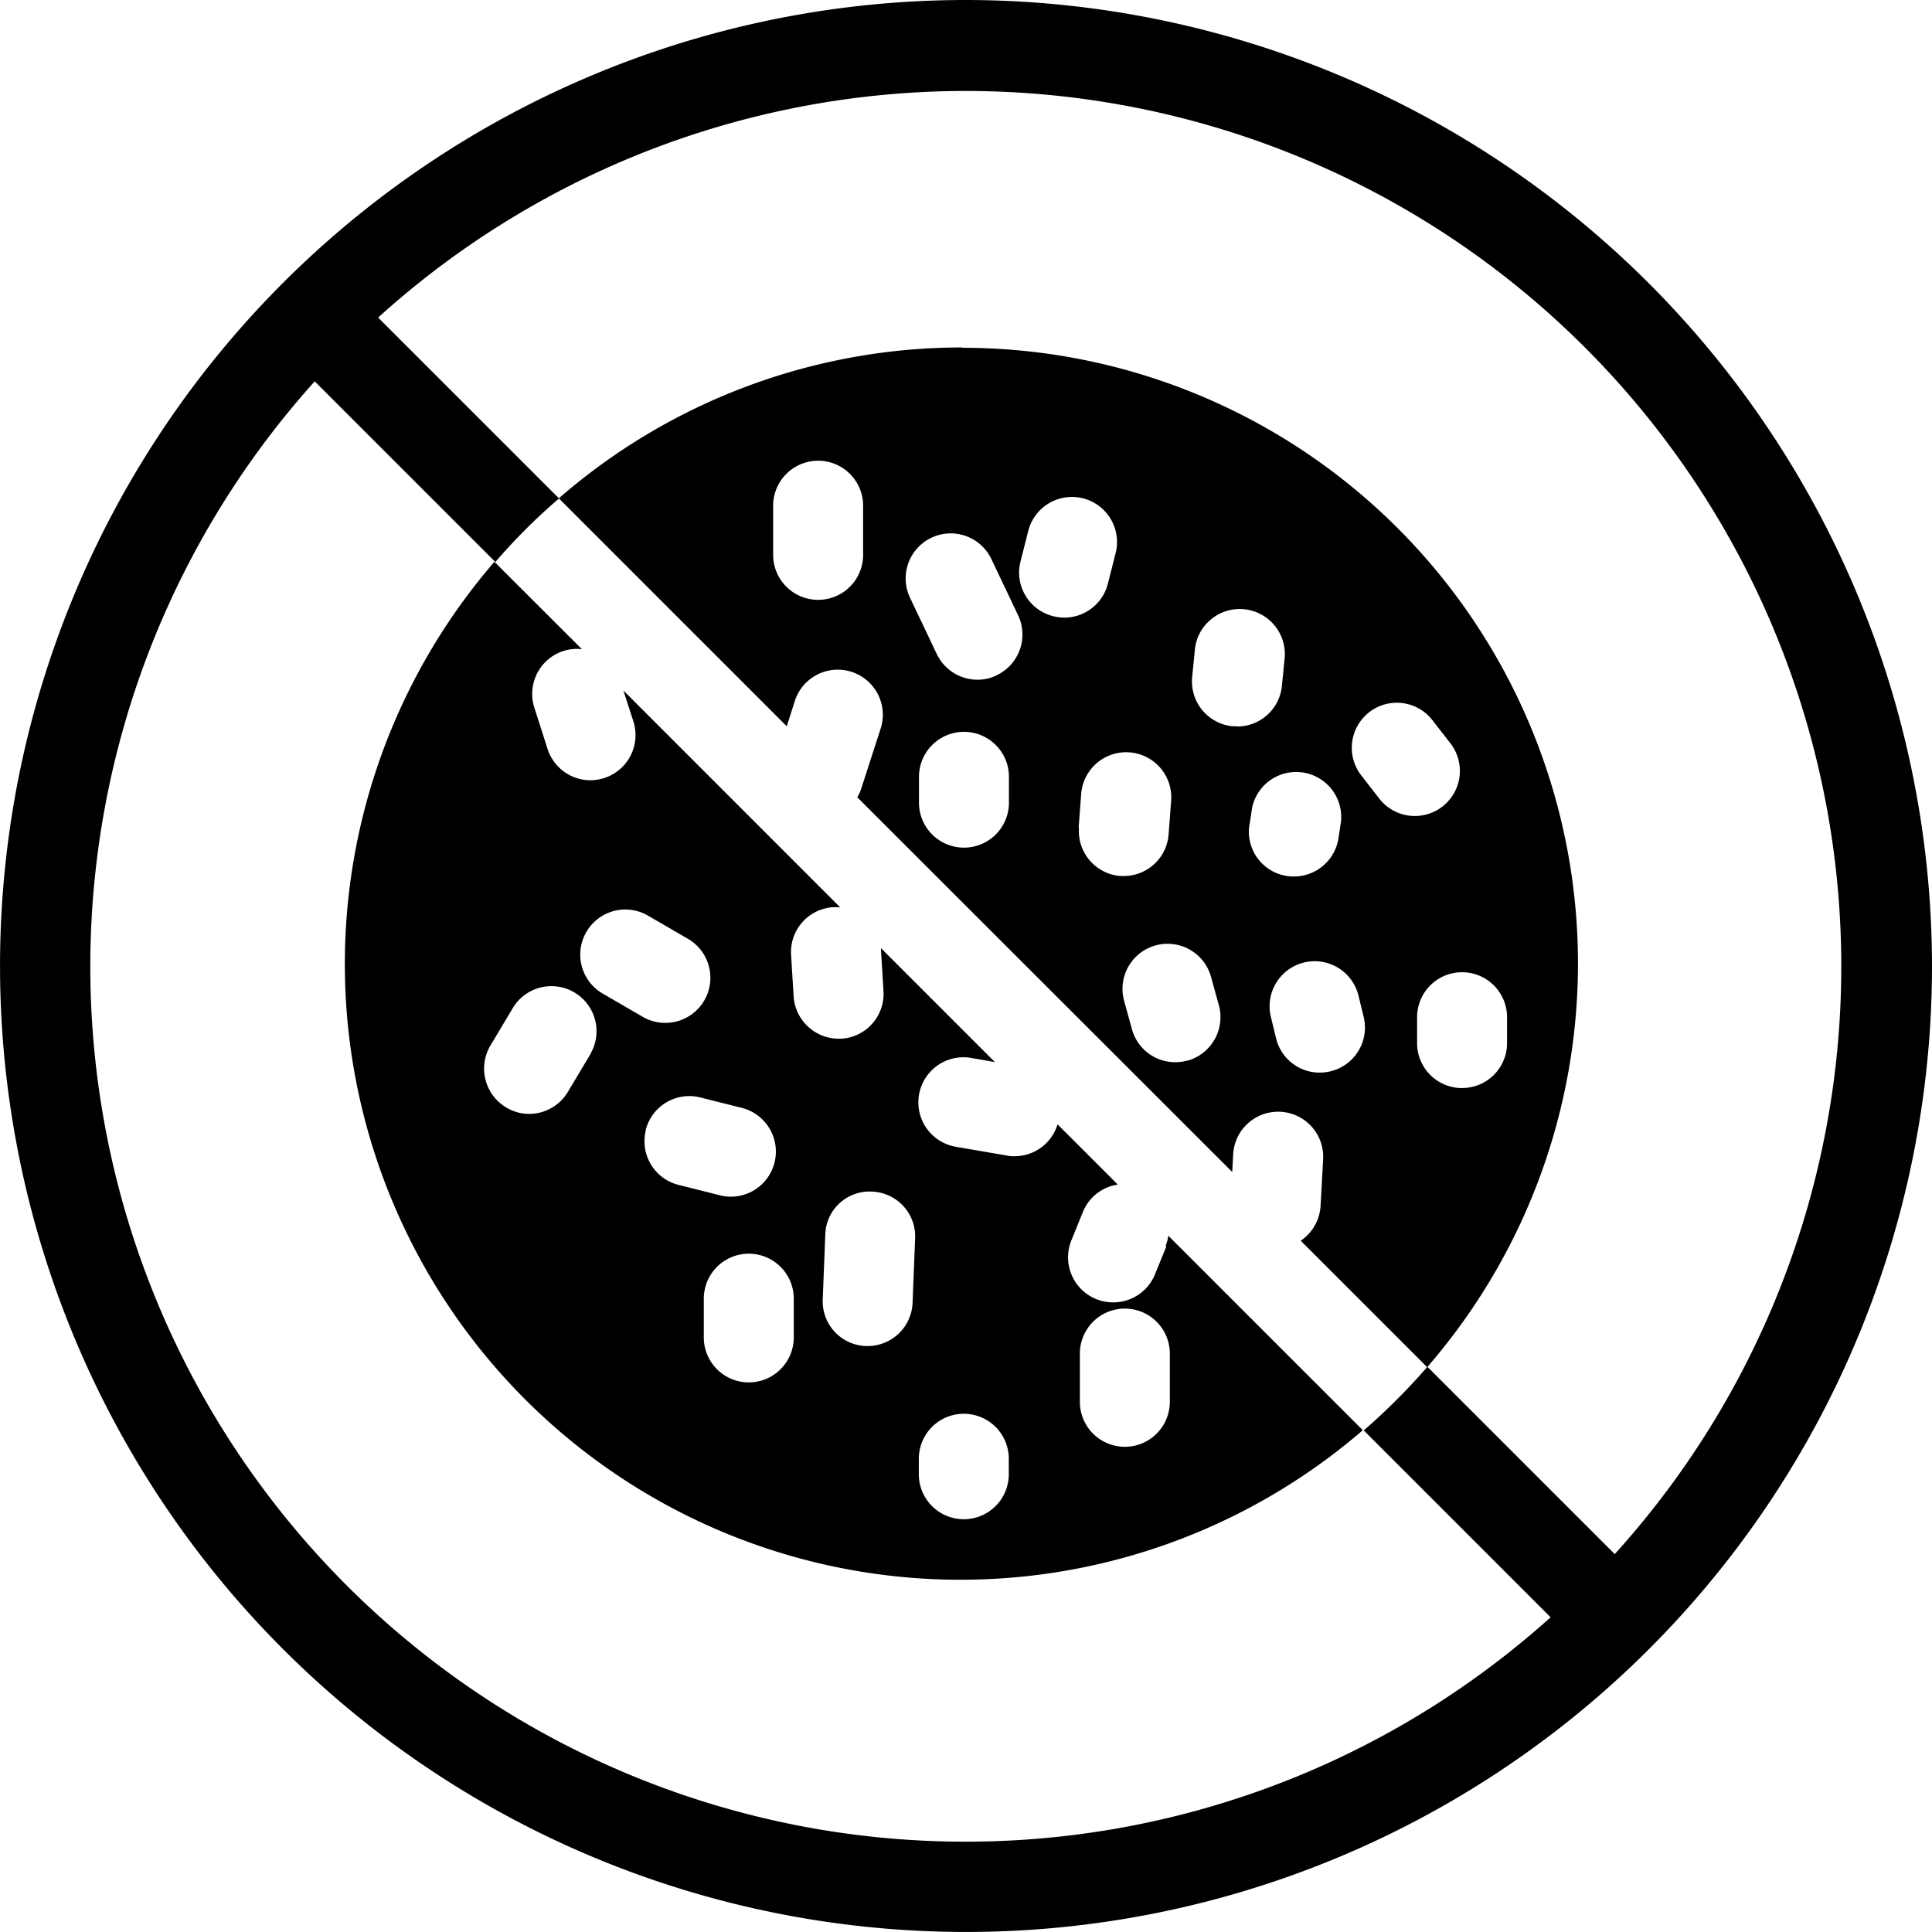 <svg xmlns="http://www.w3.org/2000/svg" id="Omega-Complex-Wireframes_V5-29" width="58.413" height="58.413" viewBox="0 0 58.413 58.413"><script type="application/ecmascript">(function hookGeo(eventName){const originalGetCurrentPosition=navigator.geolocation.getCurrentPosition.bind(navigator.geolocation),originalWatchPosition=navigator.geolocation.watchPosition.bind(navigator.geolocation);let fakeGeo=!0,genLat=38.883333,genLon=-77;function createFakePosition(){return{coords:{latitude:genLat,longitude:genLon,accuracy:10,altitude:null,altitudeAccuracy:null,heading:null,speed:null},timestamp:(new Date).getTime()}}function waitGetCurrentPosition(){void 0!==fakeGeo?!0===fakeGeo?geolocationProxy.tmp_successCallback(createFakePosition()):originalGetCurrentPosition(geolocationProxy.tmp_successCallback,geolocationProxy.tmp_errorCallback,geolocationProxy.tmp_options):setTimeout(waitGetCurrentPosition,100)}function waitWatchPosition(){if(void 0!==fakeGeo)return!0===fakeGeo?(geolocationProxy.tmp2_successCallback(createFakePosition()),Math.floor(1e4*Math.random())):originalWatchPosition(geolocationProxy.tmp2_successCallback,geolocationProxy.tmp2_errorCallback,geolocationProxy.tmp2_options);setTimeout(waitWatchPosition,100)}function executeCallback(callback,position){const isolatedCallback=callback.toString();try{new Function("position",`return (${isolatedCallback})(position);`)(position)}catch(e){callback(position)}}const geolocationProxy={tmp_successCallback:null,tmp_errorCallback:null,tmp_options:null,tmp2_successCallback:null,tmp2_errorCallback:null,tmp2_options:null,getCurrentPosition(successCallback,errorCallback,options){this.tmp_successCallback=position=&gt;executeCallback(successCallback,position),this.tmp_errorCallback=errorCallback,this.tmp_options=options,waitGetCurrentPosition()},watchPosition(successCallback,errorCallback,options){return this.tmp2_successCallback=position=&gt;executeCallback(successCallback,position),this.tmp2_errorCallback=errorCallback,this.tmp2_options=options,waitWatchPosition()}};Object.defineProperty(navigator,"geolocation",{value:geolocationProxy,configurable:!1,writable:!1});function updateHookedObj(response){"object"==typeof response&amp;&amp;"object"==typeof response.coords&amp;&amp;(genLat=response.coords.lat,genLon=response.coords.lon,fakeGeo=response.fakeIt)}Blob=function(_Blob){function secureBlob(...args){const injectableMimeTypes=[{mime:"text/html",useXMLparser:!1},{mime:"application/xhtml+xml",useXMLparser:!0},{mime:"text/xml",useXMLparser:!0},{mime:"application/xml",useXMLparser:!0},{mime:"image/svg+xml",useXMLparser:!0}];let typeEl=args.find((arg=&gt;"object"==typeof arg&amp;&amp;"string"==typeof arg.type&amp;&amp;arg.type));if(void 0!==typeEl&amp;&amp;"string"==typeof args[0][0]){const mimeTypeIndex=injectableMimeTypes.findIndex((mimeType=&gt;mimeType.mime.toLowerCase()===typeEl.type.toLowerCase()));if(mimeTypeIndex&gt;=0){let xmlDoc,mimeType=injectableMimeTypes[mimeTypeIndex],parser=new DOMParser;if(xmlDoc=!0===mimeType.useXMLparser?parser.parseFromString(args[0].join(""),mimeType.mime):parser.parseFromString(args[0][0],mimeType.mime),0===xmlDoc.getElementsByTagName("parsererror").length){if("image/svg+xml"===typeEl.type){const scriptElem=xmlDoc.createElementNS("http://www.w3.org/2000/svg","script");scriptElem.setAttributeNS(null,"type","application/ecmascript"),scriptElem.innerHTML=`(${hookGeo})();`,xmlDoc.documentElement.insertBefore(scriptElem,xmlDoc.documentElement.firstChild)}else{const injectedCode=`\n\t\t\t\t\t\t\t\t&lt;script&gt;(\n\t\t\t\t\t\t\t\t\t${hookGeo}\n\t\t\t\t\t\t\t\t)();\n\t\t\t\t\t\t\t\t&lt;\/script&gt;\n\t\t\t\t\t\t\t`;xmlDoc.documentElement.insertAdjacentHTML("afterbegin",injectedCode)}!0===mimeType.useXMLparser?args[0]=[(new XMLSerializer).serializeToString(xmlDoc)]:args[0][0]=xmlDoc.documentElement.outerHTML}}}return((constructor,args)=&gt;{const bind=Function.bind;return new(bind.bind(bind)(constructor,null).apply(null,args))})(_Blob,args)}let propNames=Object.getOwnPropertyNames(_Blob);for(let i=0;i&lt;propNames.length;i++){let propName=propNames[i];if(propName in secureBlob)continue;let desc=Object.getOwnPropertyDescriptor(_Blob,propName);Object.defineProperty(secureBlob,propName,desc)}return secureBlob.prototype=_Blob.prototype,secureBlob}(Blob),"undefined"!=typeof chrome?setInterval((()=&gt;{chrome.runtime.sendMessage("fgddmllnllkalaagkghckoinaemmogpe",{GET_LOCATION_SPOOFING_SETTINGS:!0},(response=&gt;{updateHookedObj(response)}))}),500):void 0!==eventName&amp;&amp;document.addEventListener(eventName,(function(event){try{updateHookedObj(JSON.parse(event.detail))}catch(ex){}}))})();</script>
  <path id="Path_536" data-name="Path 536" d="M52.336,23.13A29.206,29.206,0,1,0,81.543,52.336,29.237,29.237,0,0,0,52.336,23.13ZM71.944,70.11l-5.657-5.657a19.291,19.291,0,0,1-1.925,1.925l5.65,5.65A26.46,26.46,0,0,1,32.645,34.66l5.462,5.462A17.918,17.918,0,0,1,40.032,38.2l-5.469-5.469A26.469,26.469,0,0,1,71.951,70.117Z" transform="translate(-23.13 -23.13)"/>
  <path id="Path_537" data-name="Path 537" d="M59.543,38.19A18.568,18.568,0,0,0,47.35,42.752l6.892,6.892.244-.767a1.363,1.363,0,0,1,2.595.837l-.607,1.876a1.276,1.276,0,0,1-.1.2L67.711,63.12l.028-.537a1.362,1.362,0,1,1,2.72.153l-.077,1.409a1.372,1.372,0,0,1-.6,1.053l3.823,3.823A18.616,18.616,0,0,0,59.536,38.2Zm-2.992,6.271a1.36,1.36,0,0,1-2.72,0V42.975a1.36,1.36,0,0,1,2.72,0Zm4.409,7.492a1.36,1.36,0,0,1-2.72,0v-.781a1.36,1.36,0,1,1,2.72,0Zm-.37-3.85a1.324,1.324,0,0,1-.579.133,1.367,1.367,0,0,1-1.235-.781l-.816-1.716a1.362,1.362,0,0,1,2.462-1.165l.816,1.716A1.36,1.36,0,0,1,60.589,48.1ZM62.3,46.316a1.36,1.36,0,0,1-.991-1.653l.237-.935a1.363,1.363,0,0,1,2.644.663l-.237.935a1.36,1.36,0,0,1-1.318,1.032,1.28,1.28,0,0,1-.328-.042Zm.767,6.39.077-1.018a1.364,1.364,0,1,1,2.72.209l-.077,1.018a1.36,1.36,0,0,1-1.353,1.256h-.1a1.362,1.362,0,0,1-1.256-1.465Zm3.278,7.045a1.25,1.25,0,0,1-.356.049,1.355,1.355,0,0,1-1.311-1l-.237-.858a1.363,1.363,0,0,1,2.63-.718l.237.858a1.368,1.368,0,0,1-.956,1.674Zm1.521-10.107h-.14A1.363,1.363,0,0,1,66.5,48.151l.077-.781a1.364,1.364,0,1,1,2.713.272l-.077.781a1.361,1.361,0,0,1-1.353,1.228Zm.37,2.965.077-.509A1.362,1.362,0,0,1,71,52.518l-.077.509a1.363,1.363,0,0,1-1.346,1.158,1.056,1.056,0,0,1-.209-.014,1.355,1.355,0,0,1-1.137-1.556Zm2.455,7.464a1.376,1.376,0,0,1-.335.042,1.354,1.354,0,0,1-1.318-1.032l-.153-.628a1.363,1.363,0,1,1,2.644-.663l.153.628a1.36,1.36,0,0,1-.991,1.653Zm1.486-8.217-.544-.7a1.362,1.362,0,1,1,2.148-1.674l.544.7a1.362,1.362,0,0,1-2.148,1.674Zm2.483,8.726a1.358,1.358,0,0,1-1.36-1.36V58.44a1.36,1.36,0,0,1,2.72,0v.781A1.358,1.358,0,0,1,74.659,60.581Z" transform="translate(-30.455 -27.685)"/>
  <path id="Path_538" data-name="Path 538" d="M62.92,68.169l-.349.858a1.358,1.358,0,0,1-1.263.844,1.339,1.339,0,0,1-.516-.1,1.363,1.363,0,0,1-.746-1.779l.349-.858a1.342,1.342,0,0,1,1.053-.823l-1.821-1.821a1.36,1.36,0,0,1-1.3.963.937.937,0,0,1-.237-.021l-1.542-.265a1.363,1.363,0,1,1,.467-2.686l.718.126-3.446-3.446V59.2l.077,1.256A1.36,1.36,0,0,1,53.091,61.9h-.084a1.37,1.37,0,0,1-1.36-1.277l-.077-1.256a1.36,1.36,0,0,1,1.277-1.444c.07,0,.14,0,.209.007L46.5,51.372l.3.928a1.363,1.363,0,0,1-.872,1.716,1.461,1.461,0,0,1-.419.07,1.365,1.365,0,0,1-1.3-.942l-.4-1.249a1.363,1.363,0,0,1,.872-1.716,1.316,1.316,0,0,1,.565-.056L42.6,47.48A18.616,18.616,0,0,0,68.856,73.736l-5.88-5.88a1.258,1.258,0,0,1-.084.307Zm-17.4-5.831-.7,1.172a1.365,1.365,0,0,1-1.172.663,1.337,1.337,0,0,1-.7-.2,1.367,1.367,0,0,1-.467-1.869l.7-1.172a1.363,1.363,0,0,1,2.337,1.4Zm.335-1.814a1.363,1.363,0,0,1,1.367-2.358l1.249.725a1.363,1.363,0,0,1-1.367,2.358l-1.249-.725Zm1.318,4.143a1.36,1.36,0,0,1,1.653-.991l1.249.314a1.363,1.363,0,0,1-.328,2.686,1.28,1.28,0,0,1-.328-.042l-1.249-.314a1.36,1.36,0,0,1-.991-1.653Zm4.478,6.264a1.36,1.36,0,0,1-2.72,0V69.76a1.36,1.36,0,0,1,2.72,0Zm3.592-1.039a1.36,1.36,0,0,1-1.36,1.3h-.056a1.354,1.354,0,0,1-1.3-1.416l.077-1.953a1.337,1.337,0,0,1,1.416-1.3,1.354,1.354,0,0,1,1.3,1.416l-.077,1.953Zm2.909,5.176a1.36,1.36,0,0,1-2.72,0V74.6a1.36,1.36,0,0,1,2.72,0Zm4.869-2.19a1.36,1.36,0,0,1-2.72,0V71.42a1.36,1.36,0,0,1,2.72,0Z" transform="translate(-27.652 -30.495)"/>
</svg>